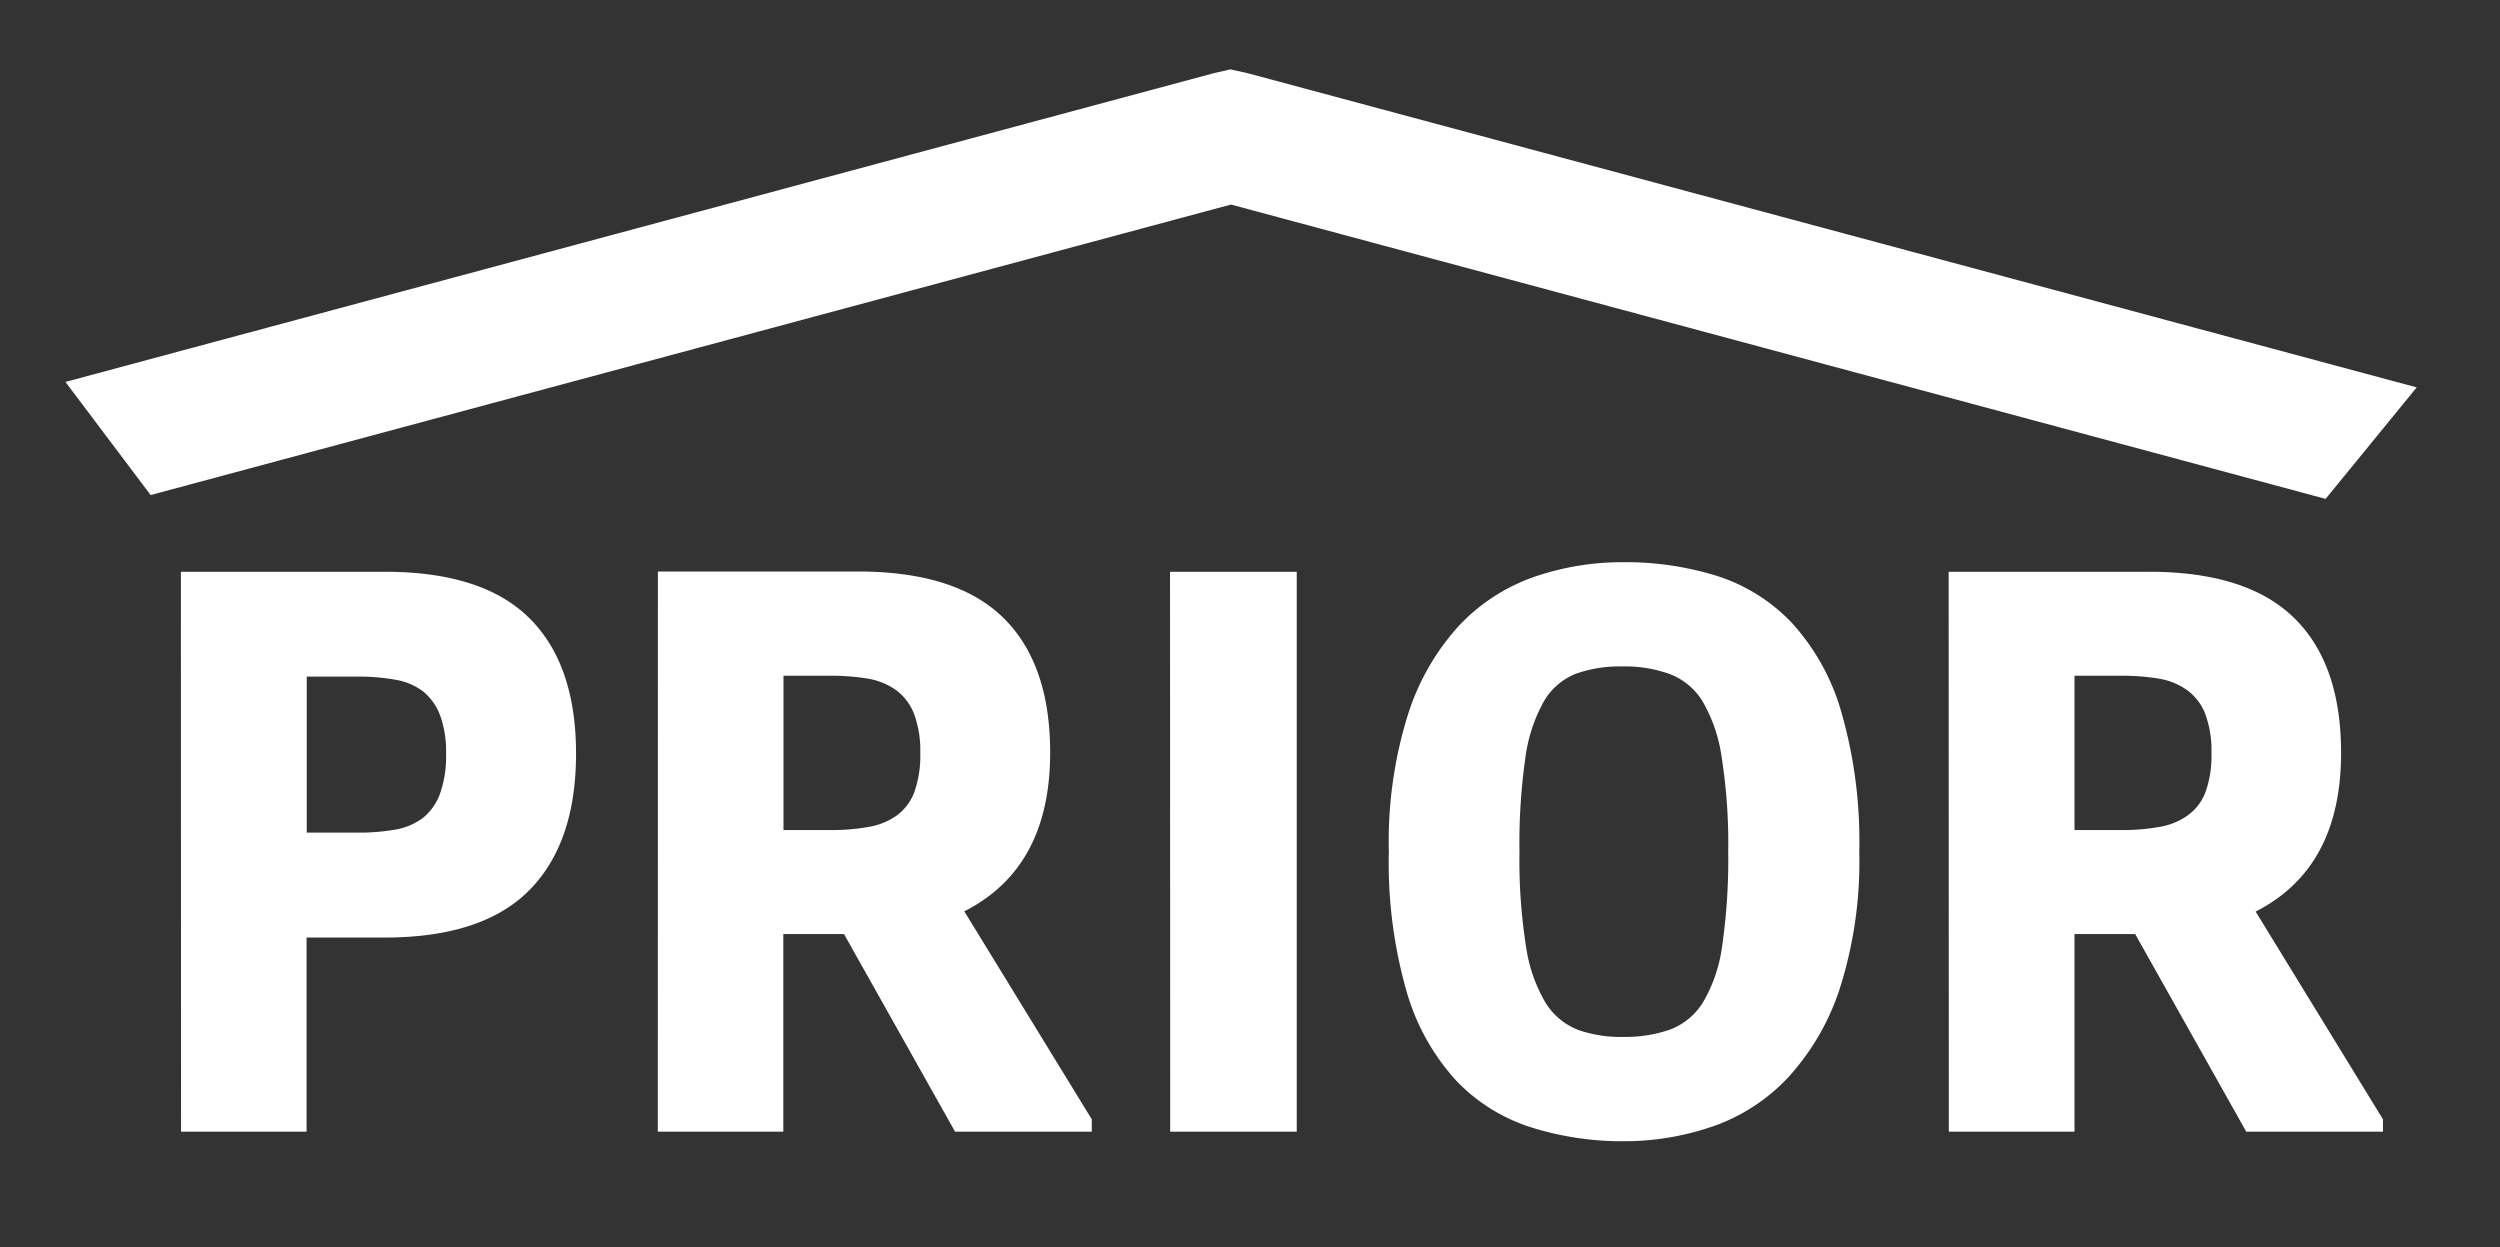 <svg id="Layer_1" data-name="Layer 1" xmlns="http://www.w3.org/2000/svg" viewBox="0 0 292.6 146">
    <rect x="0" y="0" width="292.6" height="146" fill="#333333" stroke="none"/>
    <defs>
        <style>
            .cls-1{
            fill: #004a99;
            fill-opacity: 0;
            }
            .cls-2{
            fill:#ffffff;
            }
        </style>
    </defs>
    <rect class="cls-1" width="292.6" height="146"/>
    <path class="cls-2"
          d="M272.19,58.39,144.07,23.94l-126.44,34L7.66,44.7,142.08,8.56,144,8.12l2,.44L282.85,45.34Zm-251,74.06H35.88V109.73H45q11.46,0,16.94-5.53t5.48-16q0-10.45-5.48-15.87T45,66.92H21.17Zm14.71-35V79.19h5.89a24.54,24.54,0,0,1,4.46.36,7.43,7.43,0,0,1,3.25,1.36,6.53,6.53,0,0,1,2,2.79,12.42,12.42,0,0,1,.71,4.52,13.15,13.15,0,0,1-.71,4.67,6.52,6.52,0,0,1-2,2.84,7.43,7.43,0,0,1-3.25,1.37,24.61,24.61,0,0,1-4.46.35Zm41.09,35H91.68V109.32h7.1l13,23.13h16V131l-14.92-24.34q10.05-5.09,10.05-18.57,0-10.45-5.53-15.83t-17-5.37H77Zm14.71-35.3V79.09h5.48a25.46,25.46,0,0,1,4.46.35,7.81,7.81,0,0,1,3.3,1.38A6.3,6.3,0,0,1,107,83.6a12.42,12.42,0,0,1,.71,4.52,12.74,12.74,0,0,1-.71,4.62,6,6,0,0,1-2.08,2.73,8,8,0,0,1-3.3,1.32,24.46,24.46,0,0,1-4.46.36Zm45.26,35.3h14.81V66.92H136.94Zm63.5-.61a22,22,0,0,0,8.77-5.68,28.42,28.42,0,0,0,6.09-10.44,48.85,48.85,0,0,0,2.29-16A54.7,54.7,0,0,0,215.5,83.3a26.13,26.13,0,0,0-5.78-10.4A20.84,20.84,0,0,0,201,67.42a35.9,35.9,0,0,0-11-1.62,31.64,31.64,0,0,0-10.45,1.72,22.07,22.07,0,0,0-8.77,5.69,27.83,27.83,0,0,0-6,10.45,49.66,49.66,0,0,0-2.23,16,54.81,54.81,0,0,0,2.08,16.39,26.13,26.13,0,0,0,5.78,10.4,20.8,20.8,0,0,0,8.72,5.47A35.39,35.39,0,0,0,190,133.57,31.69,31.69,0,0,0,200.44,131.84Zm-15.77-11.31a7.78,7.78,0,0,1-3.81-3.19,18,18,0,0,1-2.28-6.6,64.8,64.8,0,0,1-.76-11.06,70.17,70.17,0,0,1,.7-11.05,18.3,18.3,0,0,1,2.19-6.6,7.57,7.57,0,0,1,3.75-3.19A15.54,15.54,0,0,1,190,78a15.27,15.27,0,0,1,5.37.87A7.76,7.76,0,0,1,199.22,82a18,18,0,0,1,2.28,6.6,64.61,64.61,0,0,1,.77,11.05,70.05,70.05,0,0,1-.71,11.06,17.51,17.51,0,0,1-2.24,6.6,7.78,7.78,0,0,1-3.85,3.19,15.92,15.92,0,0,1-5.48.86A15.1,15.1,0,0,1,184.67,120.53Zm43.4,11.92h14.71V109.32h7.1l13,23.13h16V131L264,106.69q10-5.09,10-18.57,0-10.45-5.53-15.83t-17-5.37H228.07Zm14.71-35.3V79.09h5.48a25.46,25.46,0,0,1,4.46.35,7.81,7.81,0,0,1,3.3,1.38,6.23,6.23,0,0,1,2.08,2.78,12.42,12.42,0,0,1,.71,4.52,12.74,12.74,0,0,1-.71,4.62A5.92,5.92,0,0,1,256,95.47a8,8,0,0,1-3.3,1.32,24.46,24.46,0,0,1-4.46.36Z"/>
</svg>